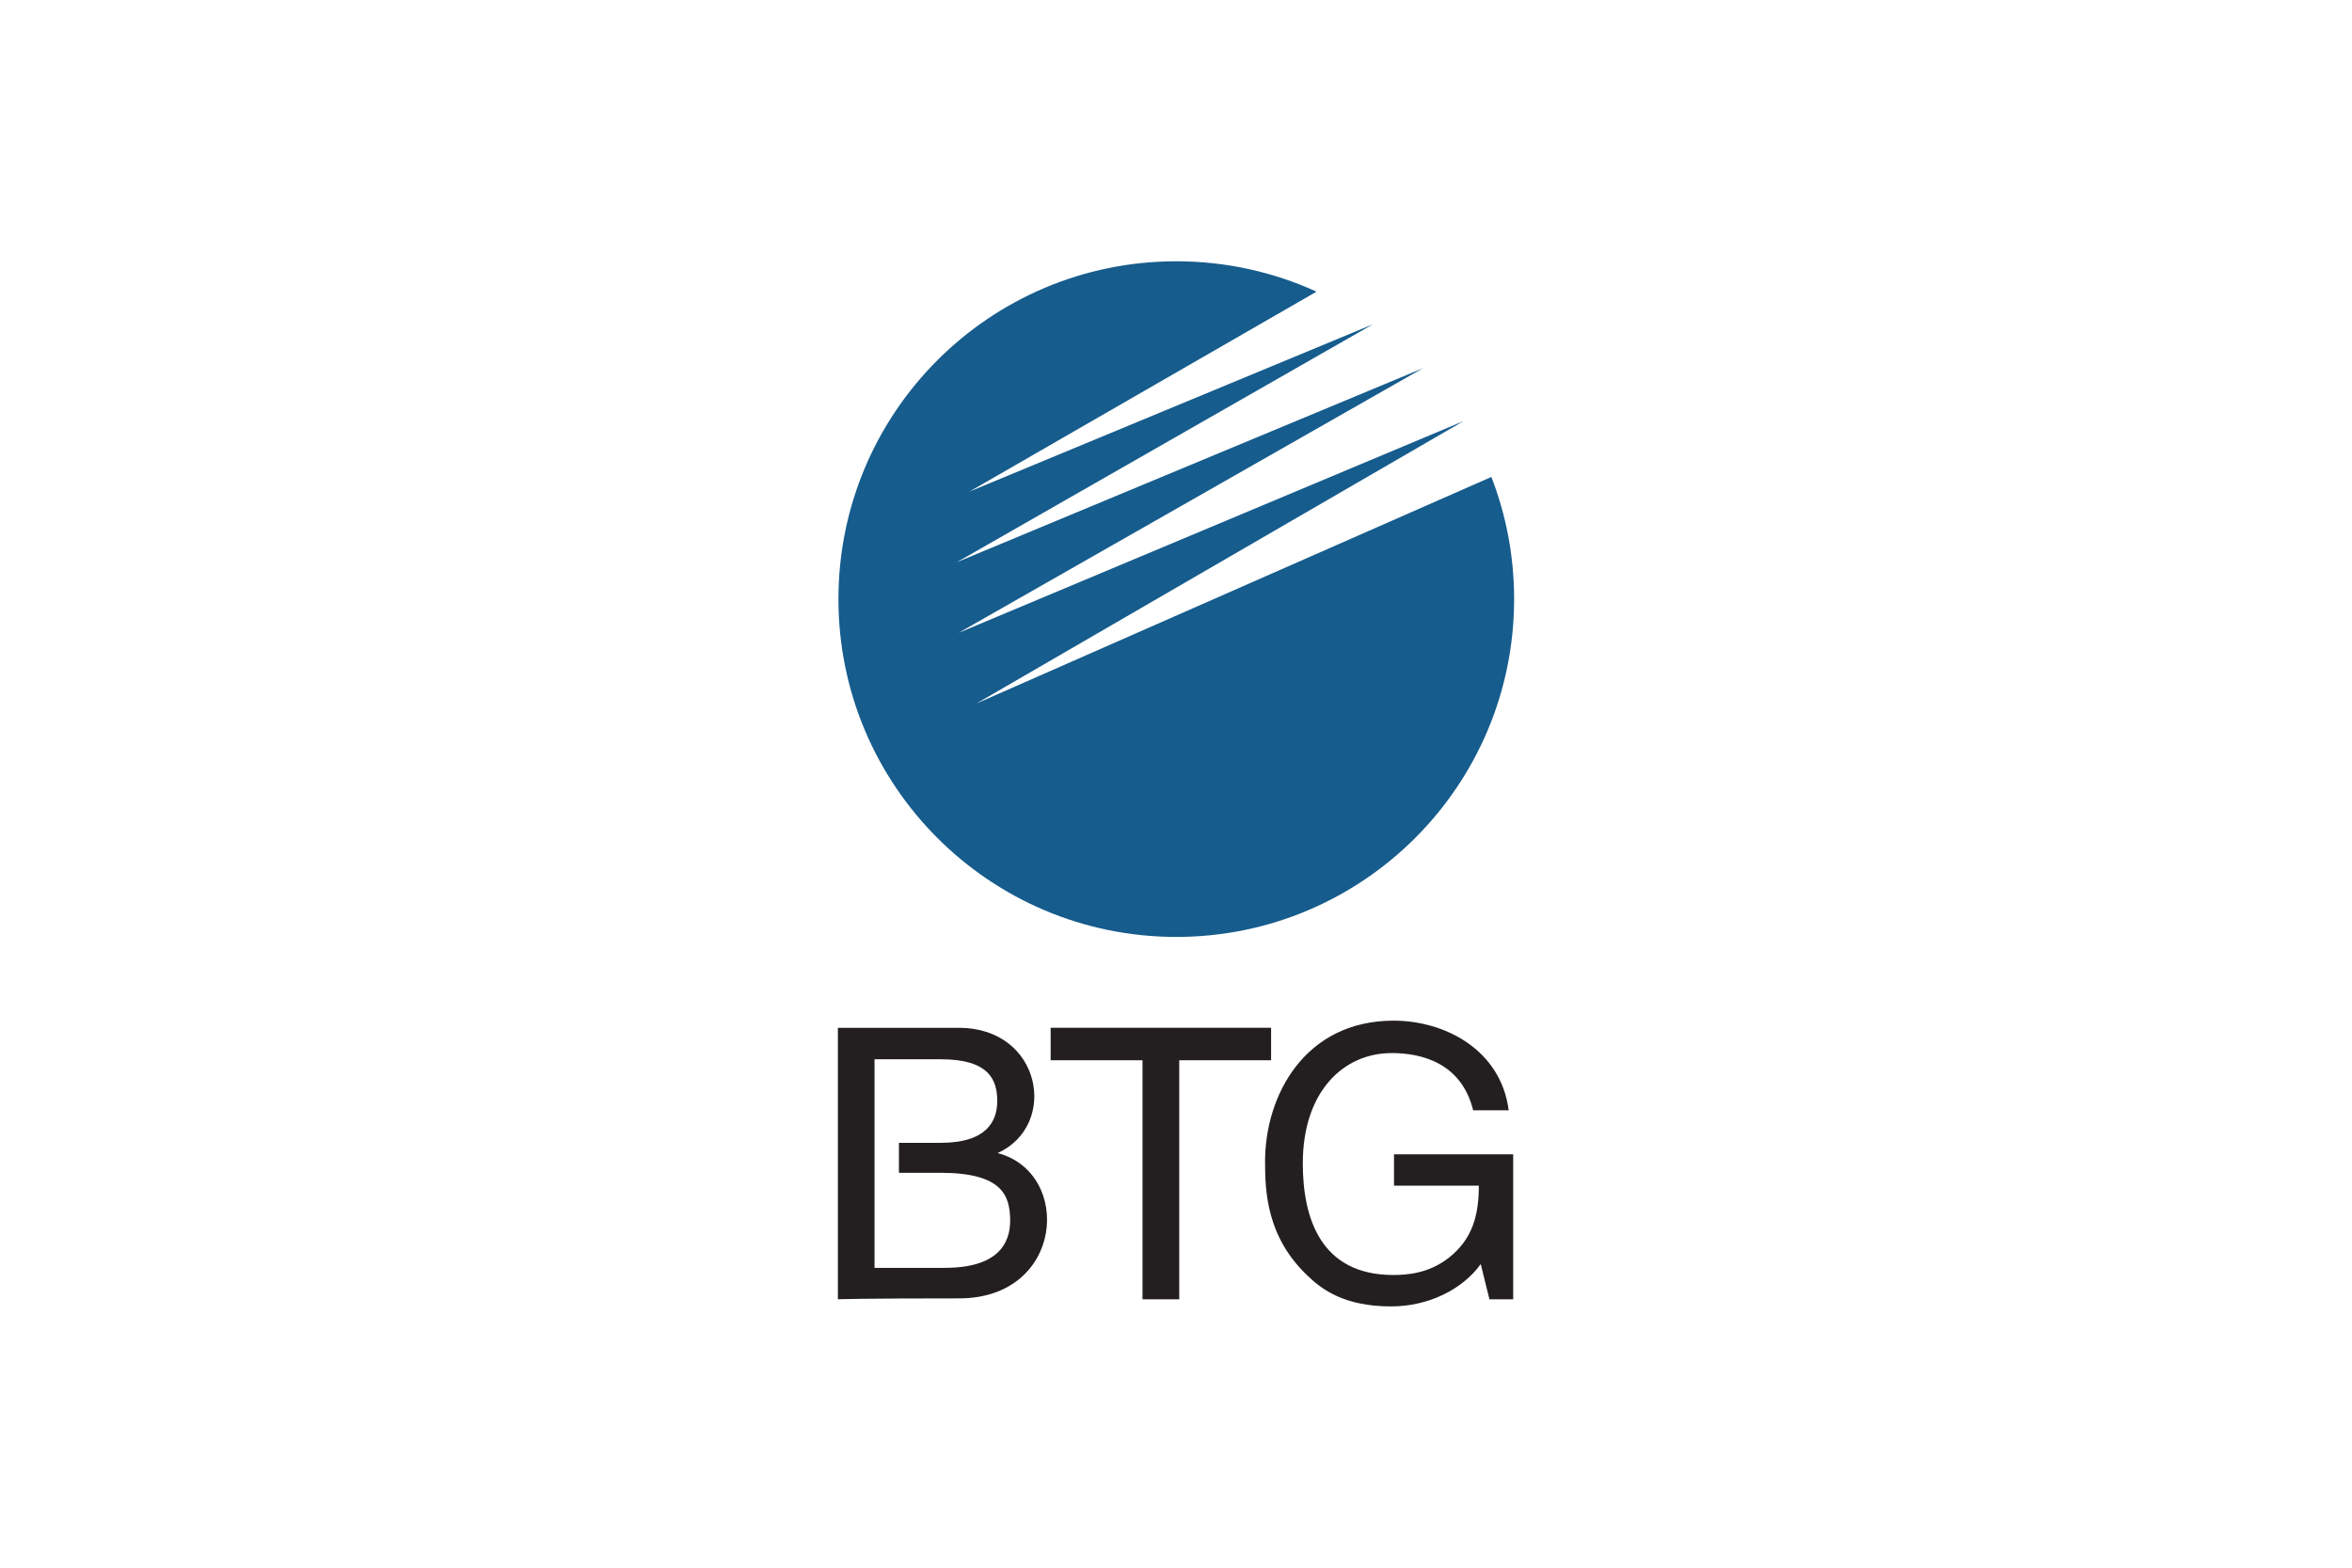 <svg xmlns="http://www.w3.org/2000/svg" height="800" width="1200" viewBox="-30 -77.293 260 463.755"><path d="M100.1 199.87C44.898 199.87.162 155.12.162 99.932.162 44.736 44.897 0 100.1 0c14.78 0 28.84 3.217 41.46 8.987L38.92 68.125l119.29-49.473L35.17 89.026 173.02 31.64 35.71 109.91l149.32-62.626L40.98 130.82l152.29-67.021c4.353 11.204 6.73 23.396 6.73 36.14 0 55.198-44.734 99.934-99.933 99.934" fill="#165c8d"/><path d="M62.927 226.75v9.603h27.166v70.713h10.868v-70.71h27.166v-9.603l-65.2.001M164.48 264.17v9.291h25.085c0 8.583-1.784 15.719-8.839 21.294-5.947 4.676-12.436 5.122-16.462 5.122-21.408 0-26.761-16.72-26.761-33.024 0-21.07 11.867-32.626 26.301-32.626 8.865 0 20.625 2.919 24.085 16.936h10.515c-2.352-18.044-19.029-26.524-34.031-26.524-26.22 0-38.031 22.044-38.031 41.654 0 8.502.324 22.22 12.596 33.814 4.163 4.028 10.865 9.063 24.652 9.063 10.975 0 21.057-4.92 26.543-12.522l2.568 10.422h7.027v-42.897H164.48m-117.203-.363c22.165 5.858 19.624 42.985-11.434 42.985-28.383-.01-35.843.26-35.843.26V226.76h35.843c24.409.001 29.518 28.781 11.434 37.039m-15.678 33.964c15.678 0 19.462-7.17 19.354-14.271-.135-6.953-2.135-13.848-20.624-13.848H18.057v-8.864h12.325c13.488 0 16.76-6.251 16.76-12.435-.055-6.17-2.406-12.28-16.651-12.28H10.839v61.711h20.76" fill="#231f20"/></svg>